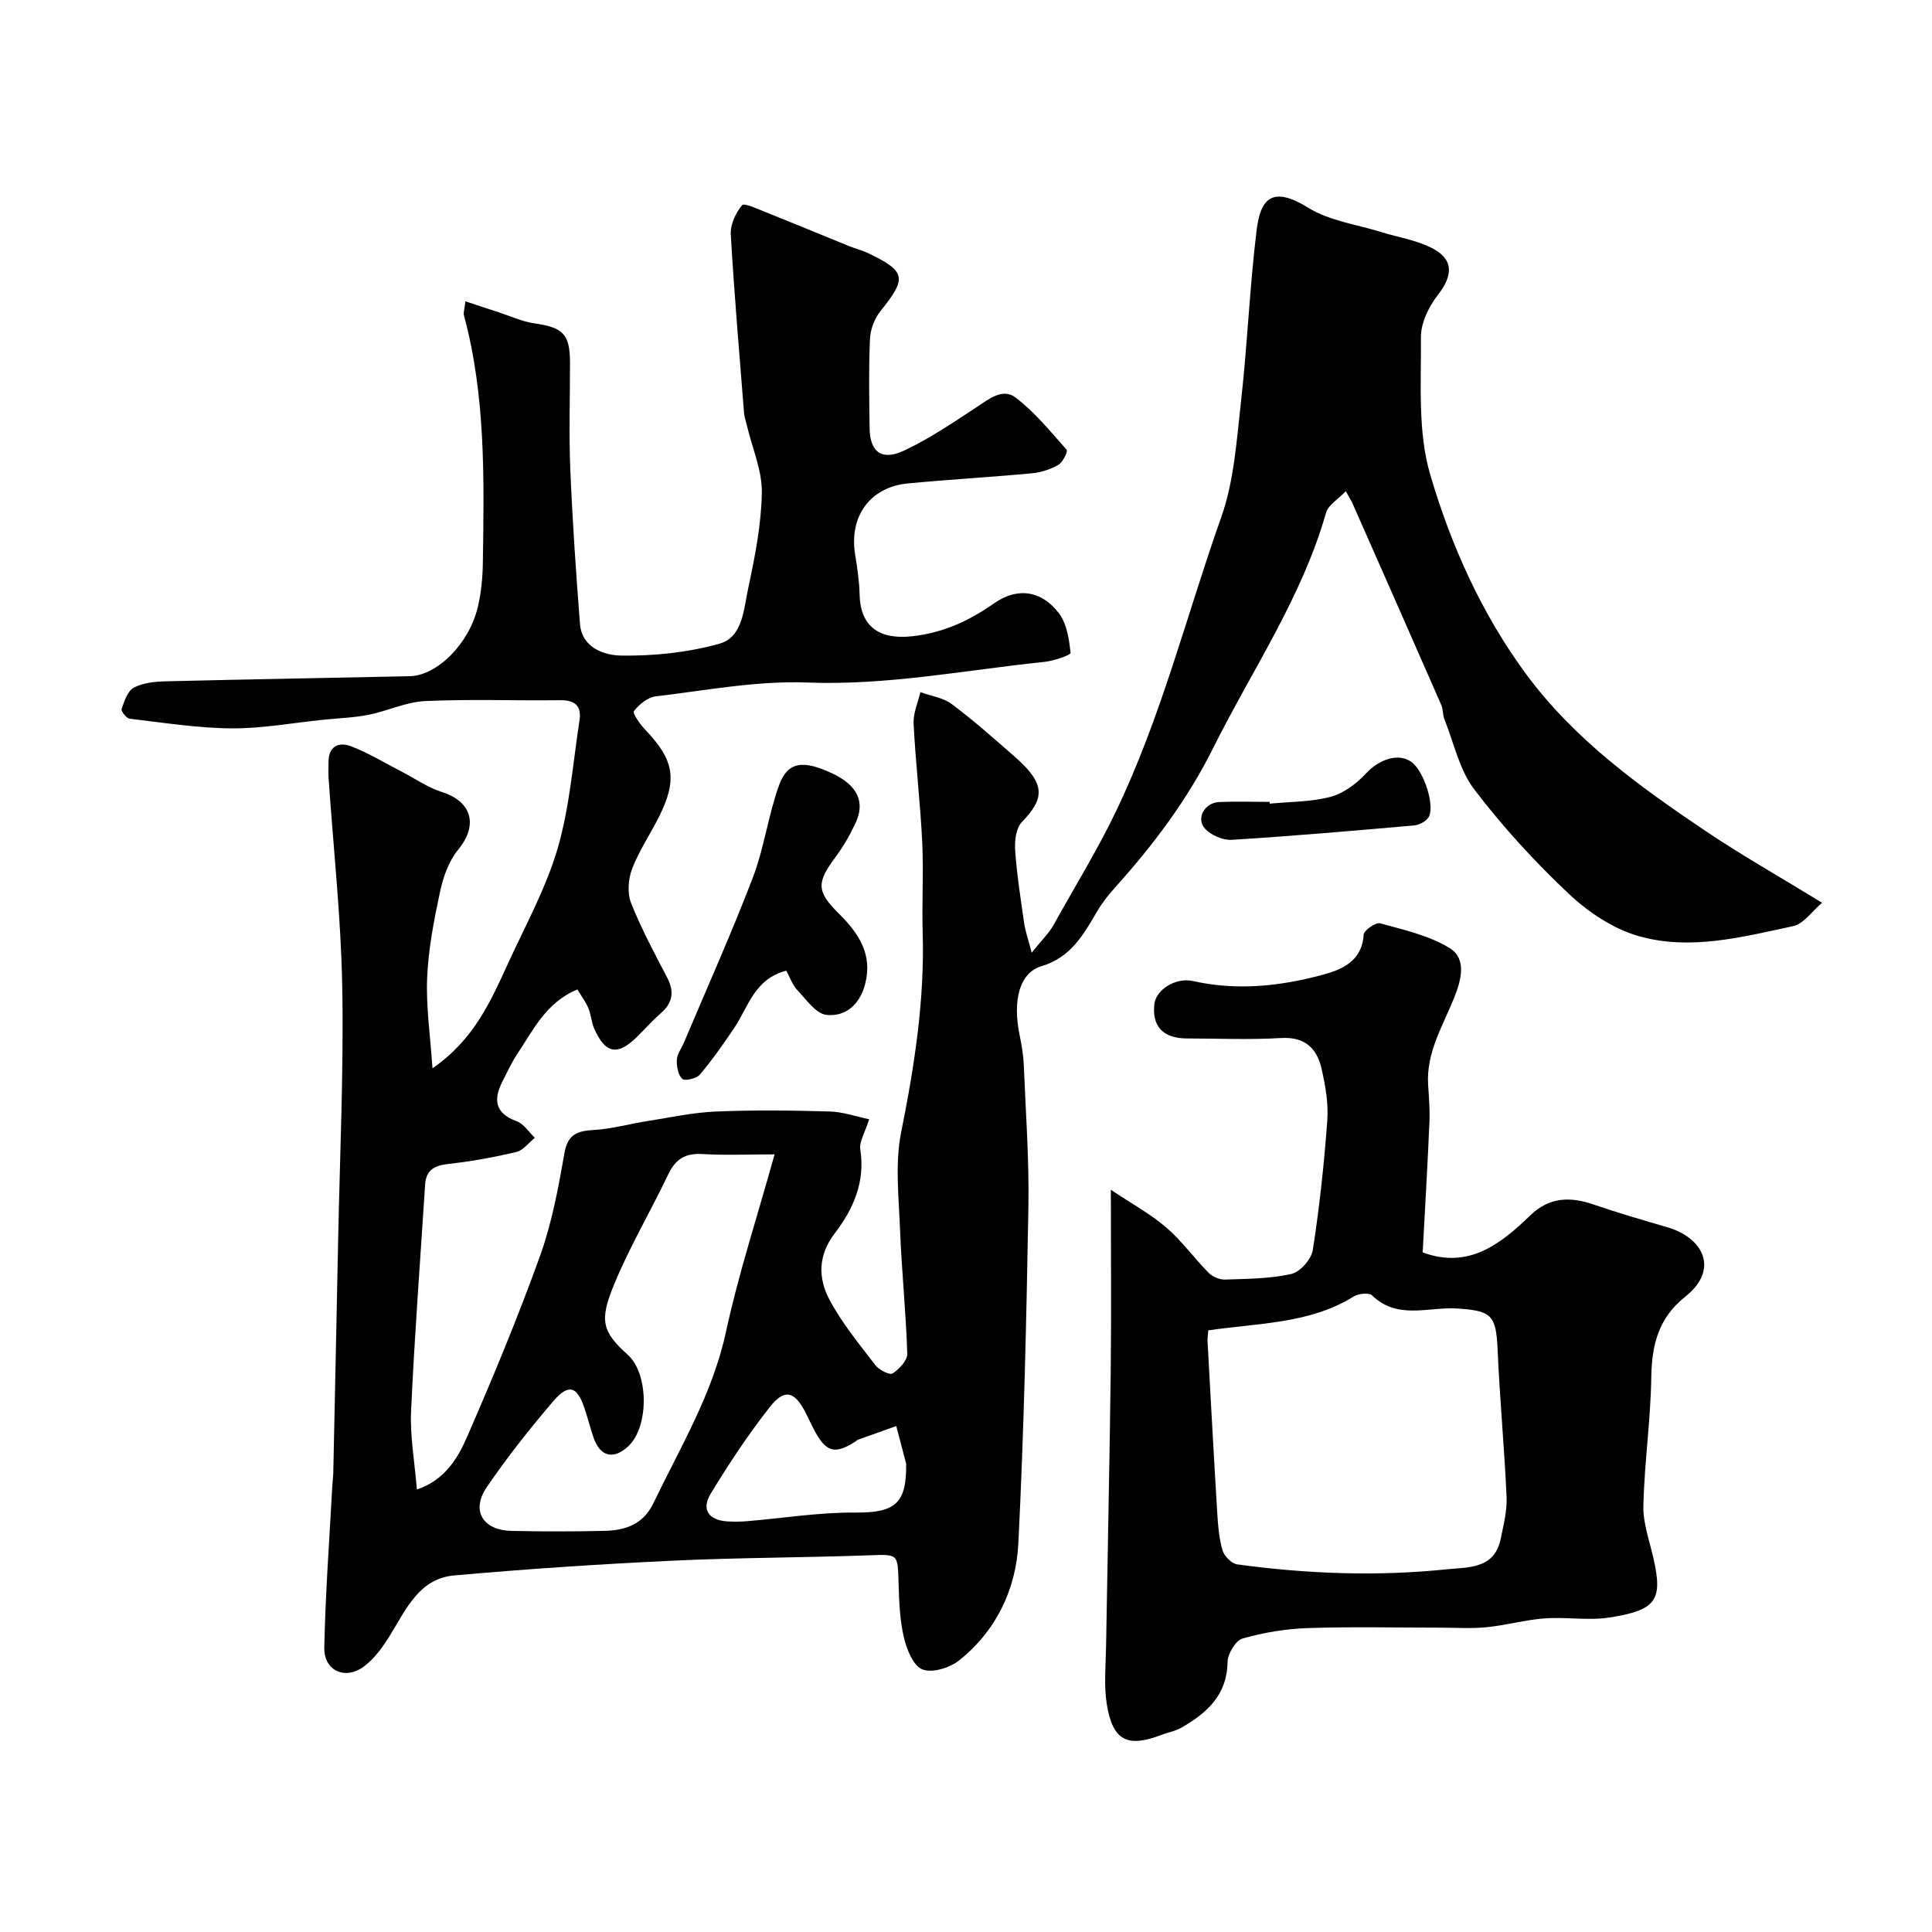 <svg enable-background="new 0 0 400 400" viewBox="0 0 400 400" xmlns="http://www.w3.org/2000/svg"><g fill="#010102"><path d="m89.54 221.18c8.64-5.95 12.11-14.01 15.73-21.9 3.59-7.82 7.81-15.49 10.2-23.68 2.48-8.54 3.15-17.62 4.51-26.48.45-2.94-.92-4.19-3.99-4.15-9.33.12-18.68-.25-27.99.18-3.95.18-7.79 2.07-11.74 2.85-3.04.6-6.18.69-9.27 1.01-6.36.65-12.72 1.84-19.08 1.79-7.03-.05-14.06-1.18-21.06-2-.67-.08-1.83-1.57-1.67-2.02.56-1.61 1.24-3.74 2.54-4.42 1.92-1.01 4.39-1.25 6.64-1.3 16.82-.42 33.65-.69 50.47-1.06 5.68-.12 12.29-6.72 14.09-14.29.71-3 1.01-6.15 1.05-9.24.25-17.17.62-34.35-3.91-51.16-.15-.57.11-1.25.29-2.93 2.57.85 4.74 1.58 6.92 2.28 2.45.8 4.86 1.93 7.38 2.29 5.93.84 7.35 2.21 7.36 8.13.01 7.33-.24 14.68.06 22 .45 10.71 1.17 21.41 2.01 32.1.4 5.01 5.13 6.5 8.53 6.55 6.79.1 13.82-.63 20.35-2.46 4.83-1.35 5.02-7.18 5.94-11.44 1.4-6.53 2.72-13.21 2.83-19.84.07-4.56-1.96-9.15-3.05-13.72-.23-.95-.56-1.89-.64-2.85-.97-12.29-2.03-24.57-2.74-36.87-.12-2.03 1-4.47 2.34-6.06.45-.54 3.36.83 5.07 1.51 5.72 2.28 11.4 4.65 17.11 6.96 1.36.55 2.8.9 4.11 1.54 7.67 3.72 7.84 5.09 2.38 11.89-1.24 1.54-2.1 3.79-2.19 5.75-.28 6.15-.16 12.33-.08 18.49.06 4.9 2.47 6.83 7.05 4.7 5.26-2.45 10.13-5.77 15-8.96 2.62-1.72 5.48-4.15 8.24-2.02 3.94 3.04 7.19 7.01 10.51 10.77.29.33-.79 2.59-1.72 3.12-1.63.94-3.59 1.57-5.47 1.75-8.56.8-17.15 1.28-25.7 2.1-7.82.75-12.17 6.82-10.91 14.69.44 2.74.87 5.52.93 8.29.15 6.73 4.15 9.43 10.99 8.65 6.44-.74 11.72-3.21 16.9-6.84 4.85-3.4 9.91-2.58 13.44 2.18 1.6 2.16 2.05 5.34 2.35 8.12.05.44-3.45 1.65-5.37 1.85-16.36 1.69-32.51 4.92-49.17 4.28-10.4-.4-20.91 1.63-31.34 2.86-1.66.2-3.46 1.67-4.52 3.06-.34.45 1.28 2.74 2.35 3.86 5.98 6.24 6.71 10.32 2.83 18.03-1.82 3.62-4.13 7.04-5.57 10.79-.8 2.1-1.01 5-.2 7.04 2.09 5.29 4.8 10.34 7.44 15.39 1.55 2.95 1.21 5.27-1.3 7.45-1.75 1.53-3.3 3.3-4.97 4.93-4.01 3.92-6.51 3.44-8.81-1.77-.58-1.32-.64-2.86-1.19-4.19-.56-1.32-1.44-2.5-2.28-3.9-6.51 2.66-9.19 8.47-12.59 13.57-1.08 1.63-1.88 3.45-2.79 5.19-2 3.82-1.93 6.79 2.84 8.54 1.46.53 2.49 2.24 3.72 3.41-1.26 1.01-2.39 2.59-3.81 2.93-4.58 1.09-9.25 1.95-13.93 2.46-2.89.32-4.77 1.15-4.97 4.27-1.01 15.63-2.19 31.25-2.91 46.89-.24 5.19.73 10.44 1.2 16.26 5.68-1.89 8.41-6.34 10.36-10.81 5.39-12.37 10.57-24.86 15.14-37.55 2.45-6.81 3.79-14.08 5.04-21.24.69-3.93 2.64-4.63 6.07-4.83 3.7-.21 7.35-1.25 11.03-1.83 4.74-.74 9.49-1.79 14.26-1.99 7.84-.33 15.71-.24 23.56-.01 2.79.08 5.55 1.07 8.18 1.61-.83 2.7-2.09 4.61-1.83 6.29 1.05 6.72-1.48 12.34-5.29 17.32-3.5 4.56-3.46 9.29-1.11 13.72 2.57 4.86 6.16 9.2 9.53 13.6.75.98 2.95 2.09 3.55 1.7 1.37-.89 3.08-2.7 3.04-4.08-.26-8.54-1.16-17.06-1.49-25.6-.26-6.79-1.08-13.81.24-20.35 2.75-13.68 4.86-27.32 4.44-41.31-.18-6.19.21-12.4-.09-18.58-.4-8.21-1.37-16.39-1.79-24.6-.11-2.15.9-4.36 1.4-6.54 2.19.8 4.72 1.14 6.51 2.48 4.52 3.38 8.76 7.15 13.02 10.88 6.5 5.68 6.2 8.66 1.49 13.53-1.22 1.26-1.53 3.92-1.39 5.88.35 5.04 1.14 10.04 1.86 15.05.24 1.66.82 3.28 1.56 6.12 2.03-2.55 3.57-4 4.55-5.77 4.28-7.75 8.92-15.23 12.81-23.3 9.47-19.66 14.66-40.69 21.87-61.05 2.68-7.55 3.2-15.95 4.11-24.03 1.32-11.76 1.79-23.62 3.22-35.36.79-6.47 3.11-9.42 10.67-4.73 4.4 2.72 10.03 3.46 15.12 5.04 3.4 1.06 7.02 1.62 10.19 3.15 4.84 2.33 4.84 5.68 1.52 9.93-1.86 2.39-3.49 5.76-3.47 8.67.08 9.54-.7 19.57 1.93 28.5 4.3 14.61 10.59 28.7 19.79 41.2 10 13.58 23.39 23.25 37.12 32.5 7.56 5.09 15.53 9.59 24.22 14.92-2.11 1.77-3.83 4.37-6.01 4.84-10.54 2.26-21.32 5.1-31.97 2.06-5.25-1.5-10.4-4.93-14.43-8.72-7.07-6.66-13.72-13.91-19.6-21.64-3.11-4.08-4.24-9.67-6.21-14.61-.35-.89-.23-1.97-.61-2.84-6.1-13.93-12.24-27.85-18.39-41.76-.26-.59-.62-1.13-1.4-2.55-1.6 1.69-3.63 2.87-4.09 4.48-5.01 17.58-15.32 32.56-23.35 48.67-5.34 10.72-12.35 20.03-20.26 28.83-1.42 1.58-2.77 3.27-3.83 5.1-2.81 4.81-5.4 9.44-11.48 11.27-4.61 1.39-5.98 7.16-4.52 14.27.42 2.08.79 4.2.87 6.31.4 9.76 1.12 19.54.95 29.3-.41 23.21-.92 46.42-2.08 69.6-.48 9.53-4.58 18.14-12.29 24.27-1.93 1.53-5.58 2.65-7.59 1.84-1.9-.77-3.25-4.18-3.83-6.66-.85-3.64-.98-7.48-1.09-11.25-.18-6.14-.06-5.92-6.36-5.7-13.59.48-27.21.47-40.79 1.12-14.98.71-29.95 1.71-44.88 3.04-7.11.63-9.85 6.82-13.11 12.15-1.48 2.43-3.23 4.92-5.45 6.62-3.92 3-8.41 1.01-8.31-3.85.23-11.22 1.07-22.43 1.67-33.64.04-.82.17-1.65.19-2.47.34-16.1.69-32.2 1.01-48.3.35-17.43 1.16-34.88.85-52.3-.26-14.48-1.85-28.94-2.84-43.4-.07-1 .01-2-.01-3-.07-3.45 2.04-4.51 4.76-3.45 3.61 1.4 6.97 3.46 10.43 5.24 2.75 1.42 5.35 3.26 8.25 4.18 6.31 2.01 7.58 6.89 3.38 12-1.92 2.34-3.07 5.62-3.72 8.65-1.26 5.87-2.42 11.85-2.67 17.82-.26 5.92.64 11.96 1.1 18.75zm70.83 17.82c-5.59 0-10.31.21-15-.07-3.46-.2-5.49 1.03-6.98 4.14-3.65 7.65-7.99 14.99-11.22 22.8-3.11 7.52-2.57 9.78 2.82 14.64 4.37 3.95 4.38 14.95.07 18.94-3.08 2.86-5.85 2.13-7.21-1.92-.67-2-1.19-4.04-1.86-6.04-1.52-4.49-3.29-5.07-6.43-1.4-4.88 5.71-9.57 11.63-13.79 17.83-3.28 4.81-.83 8.89 5.06 9.03 6.49.15 12.98.15 19.47-.01 4.23-.1 7.9-1.39 9.96-5.68 5.57-11.59 12.25-22.61 15.04-35.5 2.56-11.86 6.37-23.47 10.07-36.76zm27.24 64.03c-.68-2.59-1.36-5.19-2.05-7.78-2.66.95-5.32 1.89-7.98 2.85-.15.05-.26.21-.39.3-4.29 2.77-6.12 2.32-8.53-2.16-.7-1.29-1.29-2.64-1.97-3.94-2.21-4.26-4.28-4.84-7.3-1-4.48 5.7-8.51 11.79-12.27 17.99-1.98 3.28-.36 5.47 3.5 5.7 1.32.08 2.66.07 3.98-.04 7.51-.62 15.02-1.86 22.52-1.79 8.25.06 10.6-1.9 10.49-10.13z"/><path d="m294.55 259.3c9.5 3.49 16.07-1.67 22.28-7.67 3.91-3.78 8.22-3.93 13.07-2.26 5.06 1.73 10.2 3.23 15.34 4.73 7.31 2.13 10.86 8.65 3.67 14.37-5.56 4.42-6.93 9.98-7.03 16.71-.13 8.86-1.43 17.7-1.64 26.56-.09 3.64 1.3 7.33 2.11 10.98 1.9 8.49.67 10.64-9.08 12.16-4.39.69-9-.14-13.47.19-4.03.3-8 1.43-12.04 1.83-3.15.32-6.35.09-9.53.09-9.16 0-18.33-.22-27.48.09-4.54.15-9.14.92-13.5 2.16-1.43.41-3.07 3.16-3.1 4.87-.1 6.86-4.28 10.54-9.52 13.57-1.24.72-2.75.97-4.11 1.49-7.1 2.73-10.15 1.24-11.37-6.33-.63-3.92-.21-8.02-.15-12.04.31-18.92.73-37.85.96-56.77.15-12.15.03-24.31.03-37.7 4.3 2.88 8.19 4.99 11.47 7.81 3.23 2.77 5.76 6.34 8.78 9.39.81.81 2.27 1.43 3.4 1.39 4.59-.16 9.28-.16 13.72-1.16 1.82-.41 4.15-3.05 4.44-4.95 1.38-8.88 2.35-17.85 3-26.82.26-3.53-.39-7.22-1.18-10.71-.96-4.24-3.45-6.66-8.41-6.37-6.47.39-12.99.1-19.48.09-4.91-.01-7.26-2.5-6.73-7.12.34-2.97 4.4-5.58 8.02-4.76 9.07 2.04 18.02 1.07 26.78-1.29 3.99-1.07 8.19-2.79 8.53-8.31.06-.91 2.51-2.61 3.41-2.36 4.94 1.37 10.19 2.52 14.45 5.17 3.49 2.17 2.35 6.57.9 10.19-2.35 5.87-5.85 11.41-5.41 18.12.17 2.53.38 5.08.27 7.61-.38 9.02-.92 18.05-1.4 27.05zm-44.39 16.14c-.07.98-.18 1.64-.15 2.29.65 11.85 1.29 23.69 2.01 35.54.16 2.6.37 5.26 1.1 7.73.35 1.19 1.88 2.73 3.04 2.89 14.4 1.96 28.87 2.52 43.34 1.02 4.4-.46 9.89.01 11.19-6.26.59-2.87 1.35-5.82 1.23-8.7-.45-10.2-1.42-20.38-1.86-30.58-.31-7.14-1.29-8.01-8.43-8.46-5.86-.38-12.29 2.41-17.55-2.71-.63-.62-2.82-.39-3.8.22-9.15 5.68-19.63 5.47-30.12 7.02z"/><path d="m162.79 200.97c-6.64 1.72-7.85 7.52-10.78 11.86-2.23 3.31-4.53 6.6-7.1 9.64-.7.83-3.1 1.4-3.64.91-.88-.8-1.2-2.59-1.14-3.94.06-1.21.96-2.38 1.47-3.58 4.8-11.37 9.86-22.65 14.27-34.17 2.35-6.16 3.18-12.89 5.42-19.1 1.78-4.94 5.01-5.33 11.17-2.39 5.02 2.39 6.71 5.82 4.7 10.14-1.16 2.49-2.56 4.93-4.2 7.14-3.92 5.28-3.94 7.06.75 11.71 4.06 4.03 7 8.37 5.41 14.54-1.1 4.26-4.07 6.82-8.02 6.39-2.19-.24-4.19-3.21-6.05-5.16-.97-1.02-1.45-2.51-2.26-3.99z"/><path d="m262.88 166.39c4.23-.42 8.59-.34 12.64-1.43 2.71-.73 5.38-2.76 7.35-4.88 2.65-2.85 6.61-4.26 9.32-2.35 2.67 1.88 5.08 9.53 3.48 11.62-.62.81-1.89 1.46-2.92 1.55-12.57 1.1-25.15 2.2-37.74 2.98-1.84.11-4.31-.97-5.55-2.34-1.89-2.12-.03-5.36 2.94-5.49 3.48-.15 6.97-.03 10.46-.03-.01.11 0 .24.02.37z"/></g></svg>